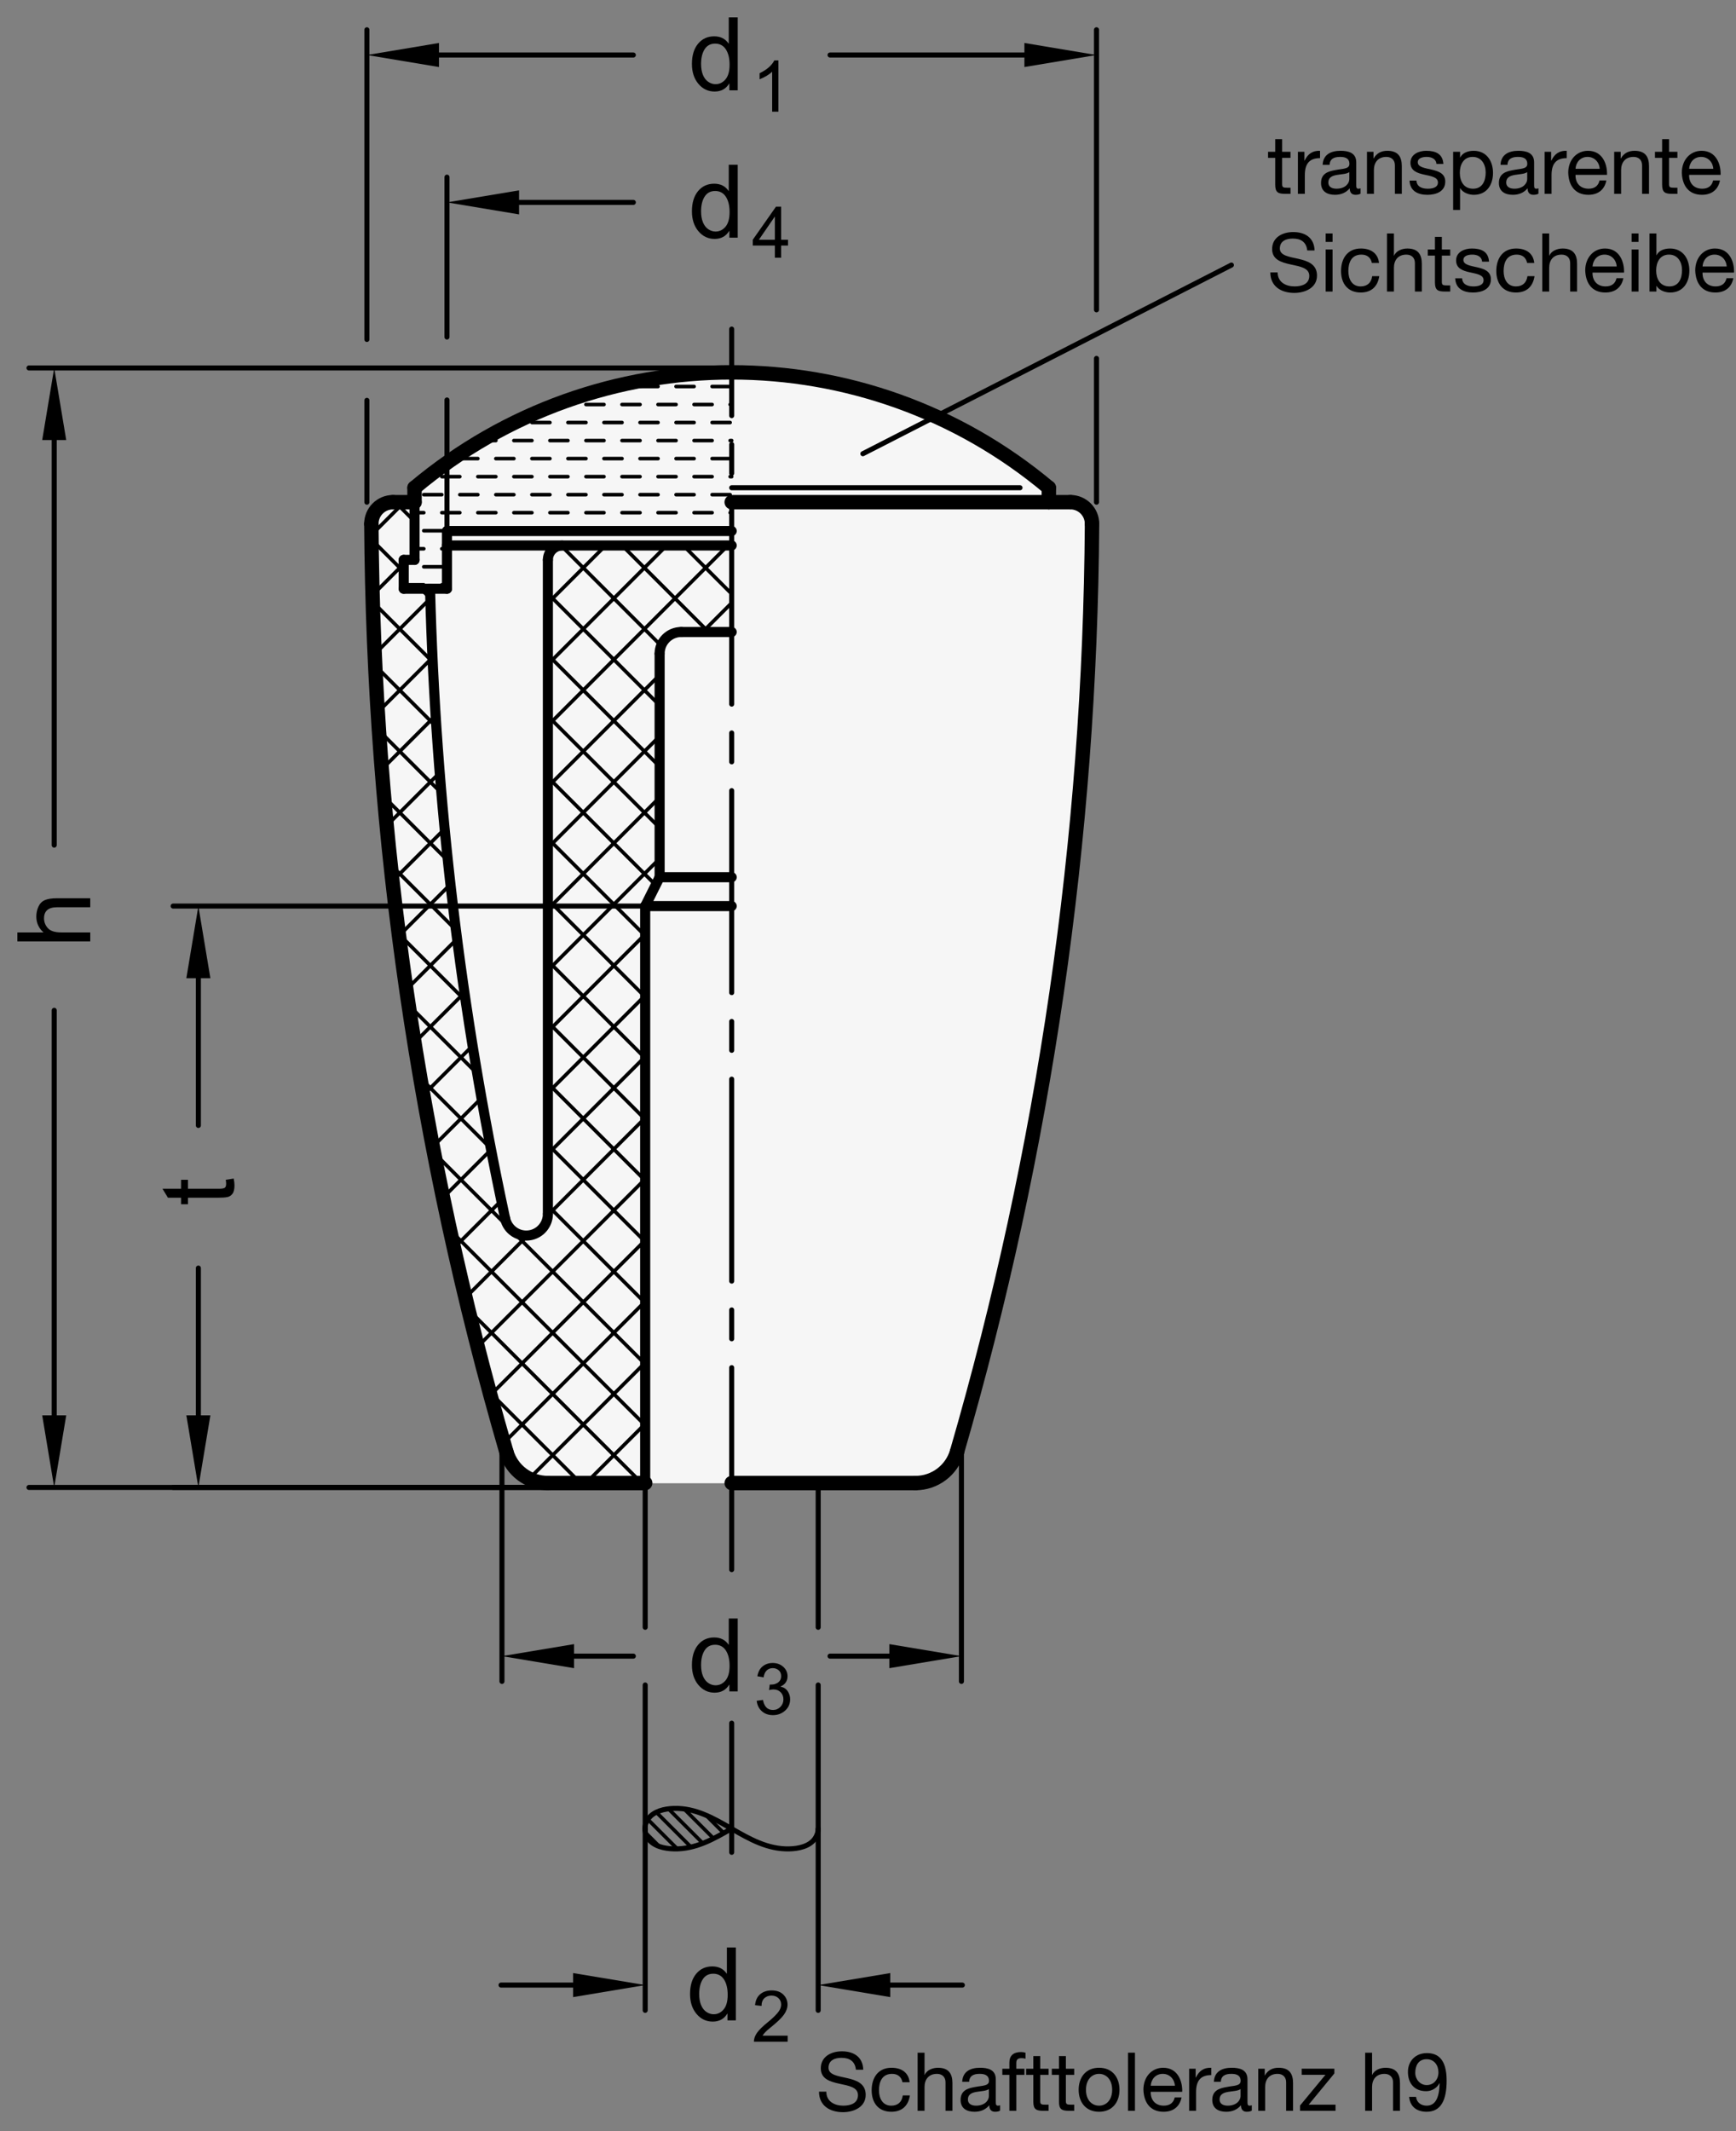 <?xml version="1.0" encoding="utf-8"?>
<!-- Generator: Adobe Illustrator 19.1.0, SVG Export Plug-In . SVG Version: 6.00 Build 0)  -->
<svg version="1.1" xmlns="http://www.w3.org/2000/svg" xmlns:xlink="http://www.w3.org/1999/xlink" x="0px" y="0px"
	 viewBox="0 0 170.677 209.386" enable-background="new 0 0 170.677 209.386" xml:space="preserve">
<rect x="0" y="0" width="170.677" height="209.386" fill="#808080" stroke="none"/>
<g id="MD_x5F_3_x5F_FUELLUNG_x5F_WS">
	<g id="POLYLINE_1_">
		<path fill="#FFFFFF" d="M71.937,145.721h18.071c1.891,0,3.556-1.249,4.083-3.066c8.609-29.633,13.075-60.315,13.272-91.173
			c0.008-1.174-0.938-2.132-2.112-2.14c-0.005,0-0.009,0-0.014,0h-2.119v-1.417c-18.039-15.118-44.324-15.118-62.362,0v1.417h-2.119
			c-1.174,0-2.126,0.952-2.126,2.126c0,0.005,0,0.009,0,0.014c0.197,30.858,4.664,61.539,13.272,91.173
			c0.528,1.816,2.192,3.066,4.083,3.066h9.567H71.937z"/>
	</g>
</g>
<g id="MD_x5F_3_x5F_FUELLUNG_x5F_GR">
	<g id="POLYLINE">
		<path fill="#F6F6F6" d="M71.937,145.721h18.071c1.891,0,3.556-1.249,4.083-3.066c8.609-29.633,13.075-60.315,13.272-91.173
			c0.008-1.174-0.938-2.132-2.112-2.14c-0.005,0-0.009,0-0.014,0h-2.119v-1.417c-18.039-15.118-44.324-15.118-62.362,0v1.417h-2.119
			c-1.174,0-2.126,0.952-2.126,2.126c0,0.005,0,0.009,0,0.014c0.197,30.858,4.664,61.539,13.272,91.173
			c0.528,1.816,2.192,3.066,4.083,3.066h9.567H71.937z"/>
	</g>
</g>
<g id="MD_x5F_1_x5F_035">
	<g id="LINE">
		
			<line fill="none" stroke="#000000" stroke-width="0.496" stroke-linecap="round" stroke-linejoin="round" stroke-miterlimit="10" x1="100.284" y1="47.925" x2="71.937" y2="47.925"/>
	</g>
	<g id="LINE_15_">
		
			<line fill="none" stroke="#000000" stroke-width="0.496" stroke-linecap="round" stroke-linejoin="round" stroke-miterlimit="10" x1="63.433" y1="145.721" x2="63.433" y2="159.894"/>
	</g>
	<g id="LINE_16_">
		
			<line fill="none" stroke="#000000" stroke-width="0.496" stroke-linecap="round" stroke-linejoin="round" stroke-miterlimit="10" x1="80.441" y1="145.721" x2="80.441" y2="159.894"/>
	</g>
	<g id="LINE_42_">
		
			<line fill="none" stroke="#000000" stroke-width="0.496" stroke-linecap="round" stroke-linejoin="round" stroke-miterlimit="10" x1="63.433" y1="165.563" x2="63.433" y2="179.736"/>
	</g>
	<g id="LINE_43_">
		
			<line fill="none" stroke="#000000" stroke-width="0.496" stroke-linecap="round" stroke-linejoin="round" stroke-miterlimit="10" x1="80.441" y1="165.563" x2="80.441" y2="179.736"/>
	</g>
	<g id="LINE_44_">
		
			<line fill="none" stroke="#000000" stroke-width="0.496" stroke-linecap="round" stroke-linejoin="round" stroke-miterlimit="10" x1="71.937" y1="169.315" x2="71.937" y2="182.003"/>
	</g>
	<g id="LINE_189_">
		
			<line fill="none" stroke="#000000" stroke-width="0.496" stroke-linecap="round" stroke-linejoin="round" stroke-miterlimit="10" x1="71.937" y1="154.225" x2="71.937" y2="134.382"/>
	</g>
	<g id="LINE_190_">
		
			<line fill="none" stroke="#000000" stroke-width="0.496" stroke-linecap="round" stroke-linejoin="round" stroke-miterlimit="10" x1="71.937" y1="128.713" x2="71.937" y2="131.547"/>
	</g>
	<g id="LINE_191_">
		
			<line fill="none" stroke="#000000" stroke-width="0.496" stroke-linecap="round" stroke-linejoin="round" stroke-miterlimit="10" x1="71.937" y1="106.036" x2="71.937" y2="125.878"/>
	</g>
	<g id="LINE_192_">
		
			<line fill="none" stroke="#000000" stroke-width="0.496" stroke-linecap="round" stroke-linejoin="round" stroke-miterlimit="10" x1="71.937" y1="100.366" x2="71.937" y2="103.201"/>
	</g>
	<g id="LINE_193_">
		
			<line fill="none" stroke="#000000" stroke-width="0.496" stroke-linecap="round" stroke-linejoin="round" stroke-miterlimit="10" x1="71.937" y1="77.689" x2="71.937" y2="97.532"/>
	</g>
	<g id="LINE_194_">
		
			<line fill="none" stroke="#000000" stroke-width="0.496" stroke-linecap="round" stroke-linejoin="round" stroke-miterlimit="10" x1="71.937" y1="72.02" x2="71.937" y2="74.854"/>
	</g>
	<g id="LINE_195_">
		
			<line fill="none" stroke="#000000" stroke-width="0.496" stroke-linecap="round" stroke-linejoin="round" stroke-miterlimit="10" x1="71.937" y1="49.343" x2="71.937" y2="69.185"/>
	</g>
	<g id="LINE_196_">
		
			<line fill="none" stroke="#000000" stroke-width="0.496" stroke-linecap="round" stroke-linejoin="round" stroke-miterlimit="10" x1="71.937" y1="43.673" x2="71.937" y2="46.508"/>
	</g>
	<g id="LINE_197_">
		
			<line fill="none" stroke="#000000" stroke-width="0.496" stroke-linecap="round" stroke-linejoin="round" stroke-miterlimit="10" x1="71.937" y1="32.335" x2="71.937" y2="40.839"/>
	</g>
	<g id="SPLINE">
		
			<path fill="none" stroke="#000000" stroke-width="0.496" stroke-linecap="round" stroke-linejoin="round" stroke-miterlimit="10" d="
			M80.442,179.679c0,0.353-0.133,0.717-0.342,1.004c-0.529,0.726-1.549,0.961-2.498,0.984c-2.127,0.051-3.901-0.964-5.679-1.988
			c-1.778-1.023-3.558-2.054-5.679-1.988c-0.949,0.03-1.965,0.28-2.498,1.004c-0.206,0.28-0.339,0.631-0.342,0.984
			c-0.002,0.359,0.132,0.719,0.342,1.004c0.531,0.721,1.549,0.959,2.498,0.984c2.126,0.054,3.902-0.967,5.679-1.988"/>
	</g>
</g>
<g id="MD_x5F_1_x5F_070">
	<g id="LINE_1_">
		
			<line fill="none" stroke="#000000" stroke-width="0.992" stroke-linecap="round" stroke-linejoin="round" stroke-miterlimit="10" x1="63.433" y1="145.721" x2="63.433" y2="89.028"/>
	</g>
	<g id="LINE_2_">
		
			<line fill="none" stroke="#000000" stroke-width="0.992" stroke-linecap="round" stroke-linejoin="round" stroke-miterlimit="10" x1="63.433" y1="89.028" x2="64.851" y2="86.193"/>
	</g>
	<g id="LINE_3_">
		
			<line fill="none" stroke="#000000" stroke-width="0.992" stroke-linecap="round" stroke-linejoin="round" stroke-miterlimit="10" x1="64.851" y1="86.193" x2="64.851" y2="64.224"/>
	</g>
	<g id="LINE_4_">
		
			<line fill="none" stroke="#000000" stroke-width="0.992" stroke-linecap="round" stroke-linejoin="round" stroke-miterlimit="10" x1="66.977" y1="62.099" x2="71.937" y2="62.099"/>
	</g>
	<g id="LINE_5_">
		
			<line fill="none" stroke="#000000" stroke-width="0.992" stroke-linecap="round" stroke-linejoin="round" stroke-miterlimit="10" x1="40.756" y1="49.343" x2="40.756" y2="55.012"/>
	</g>
	<g id="LINE_6_">
		
			<line fill="none" stroke="#000000" stroke-width="0.992" stroke-linecap="round" stroke-linejoin="round" stroke-miterlimit="10" x1="40.756" y1="55.012" x2="39.693" y2="55.012"/>
	</g>
	<g id="LINE_7_">
		
			<line fill="none" stroke="#000000" stroke-width="0.992" stroke-linecap="round" stroke-linejoin="round" stroke-miterlimit="10" x1="39.693" y1="55.012" x2="39.693" y2="57.847"/>
	</g>
	<g id="LINE_8_">
		
			<line fill="none" stroke="#000000" stroke-width="0.992" stroke-linecap="round" stroke-linejoin="round" stroke-miterlimit="10" x1="39.693" y1="57.847" x2="43.945" y2="57.847"/>
	</g>
	<g id="LINE_9_">
		
			<line fill="none" stroke="#000000" stroke-width="0.992" stroke-linecap="round" stroke-linejoin="round" stroke-miterlimit="10" x1="43.945" y1="57.847" x2="43.945" y2="52.177"/>
	</g>
	<g id="LINE_10_">
		
			<line fill="none" stroke="#000000" stroke-width="0.992" stroke-linecap="round" stroke-linejoin="round" stroke-miterlimit="10" x1="43.945" y1="52.177" x2="71.937" y2="52.177"/>
	</g>
	<g id="LINE_11_">
		
			<line fill="none" stroke="#000000" stroke-width="0.992" stroke-linecap="round" stroke-linejoin="round" stroke-miterlimit="10" x1="43.945" y1="53.595" x2="71.937" y2="53.595"/>
	</g>
	<g id="LINE_12_">
		
			<line fill="none" stroke="#000000" stroke-width="0.992" stroke-linecap="round" stroke-linejoin="round" stroke-miterlimit="10" x1="53.866" y1="55.012" x2="53.866" y2="119.278"/>
	</g>
	<g id="ARC">
		
			<path fill="none" stroke="#000000" stroke-width="0.992" stroke-linecap="round" stroke-linejoin="round" stroke-miterlimit="10" d="
			M42.281,57.847c0.529,20.811,3,41.527,7.381,61.879"/>
	</g>
	<g id="ARC_1_">
		
			<path fill="none" stroke="#000000" stroke-width="0.992" stroke-linecap="round" stroke-linejoin="round" stroke-miterlimit="10" d="
			M49.662,119.725c0.247,1.148,1.378,1.878,2.526,1.631c0.979-0.211,1.679-1.077,1.679-2.078"/>
	</g>
	<g id="ARC_2_">
		
			<path fill="none" stroke="#000000" stroke-width="0.992" stroke-linecap="round" stroke-linejoin="round" stroke-miterlimit="10" d="
			M55.284,53.595c-0.783,0-1.417,0.635-1.417,1.417"/>
	</g>
	<g id="LINE_13_">
		
			<line fill="none" stroke="#000000" stroke-width="0.992" stroke-linecap="round" stroke-linejoin="round" stroke-miterlimit="10" x1="64.851" y1="86.193" x2="71.937" y2="86.193"/>
	</g>
	<g id="LINE_14_">
		
			<line fill="none" stroke="#000000" stroke-width="0.992" stroke-linecap="round" stroke-linejoin="round" stroke-miterlimit="10" x1="63.433" y1="89.028" x2="71.937" y2="89.028"/>
	</g>
	<g id="ARC_10_">
		
			<path fill="none" stroke="#000000" stroke-width="0.992" stroke-linecap="round" stroke-linejoin="round" stroke-miterlimit="10" d="
			M66.977,62.099c-1.174,0-2.126,0.952-2.126,2.126"/>
	</g>
</g>
<g id="MD_x5F_2_x5F_BEMASSUNG">
	<g id="LINE_17_">
		
			<line stroke="#000000" stroke-width="0.496" stroke-linecap="round" stroke-linejoin="round" stroke-miterlimit="10" x1="53.866" y1="146.153" x2="2.85" y2="146.153"/>
	</g>
	<g id="LINE_18_">
		
			<line stroke="#000000" stroke-width="0.496" stroke-linecap="round" stroke-linejoin="round" stroke-miterlimit="10" x1="71.937" y1="36.154" x2="2.85" y2="36.154"/>
	</g>
	<g id="LINE_19_">
		
			<line stroke="#000000" stroke-width="0.496" stroke-linecap="round" stroke-linejoin="round" stroke-miterlimit="10" x1="5.33" y1="139.067" x2="5.33" y2="99.27"/>
	</g>
	<g id="LINE_20_">
		
			<line stroke="#000000" stroke-width="0.496" stroke-linecap="round" stroke-linejoin="round" stroke-miterlimit="10" x1="5.33" y1="43.24" x2="5.33" y2="83.038"/>
	</g>
	<g id="SOLID">
		<polygon points="4.149,139.067 5.33,146.153 6.511,139.067 		"/>
	</g>
	<g id="SOLID_1_">
		<polygon points="4.149,43.24 5.33,36.154 6.511,43.24 		"/>
	</g>
	<g id="LINE_21_">
		
			<line stroke="#000000" stroke-width="0.496" stroke-linecap="round" stroke-linejoin="round" stroke-miterlimit="10" x1="53.866" y1="146.153" x2="17.023" y2="146.153"/>
	</g>
	<g id="LINE_22_">
		
			<line stroke="#000000" stroke-width="0.496" stroke-linecap="round" stroke-linejoin="round" stroke-miterlimit="10" x1="63.433" y1="89.028" x2="17.023" y2="89.028"/>
	</g>
	<g id="LINE_23_">
		
			<line stroke="#000000" stroke-width="0.496" stroke-linecap="round" stroke-linejoin="round" stroke-miterlimit="10" x1="19.503" y1="139.067" x2="19.503" y2="124.598"/>
	</g>
	<g id="LINE_24_">
		
			<line stroke="#000000" stroke-width="0.496" stroke-linecap="round" stroke-linejoin="round" stroke-miterlimit="10" x1="19.503" y1="96.114" x2="19.503" y2="110.583"/>
	</g>
	<g id="SOLID_2_">
		<polygon points="18.322,139.067 19.503,146.153 20.684,139.067 		"/>
	</g>
	<g id="SOLID_3_">
		<polygon points="18.322,96.114 19.503,89.028 20.684,96.114 		"/>
	</g>
	<g id="LINE_25_">
		
			<line stroke="#000000" stroke-width="0.496" stroke-linecap="round" stroke-linejoin="round" stroke-miterlimit="10" x1="36.071" y1="49.343" x2="36.071" y2="39.337"/>
	</g>
	<g id="LINE_26_">
		
			<line stroke="#000000" stroke-width="0.496" stroke-linecap="round" stroke-linejoin="round" stroke-miterlimit="10" x1="36.071" y1="33.353" x2="36.071" y2="2.925"/>
	</g>
	<g id="LINE_27_">
		
			<line stroke="#000000" stroke-width="0.496" stroke-linecap="round" stroke-linejoin="round" stroke-miterlimit="10" x1="107.803" y1="49.343" x2="107.803" y2="35.218"/>
	</g>
	<g id="LINE_28_">
		
			<line stroke="#000000" stroke-width="0.496" stroke-linecap="round" stroke-linejoin="round" stroke-miterlimit="10" x1="107.803" y1="30.442" x2="107.803" y2="2.925"/>
	</g>
	<g id="LINE_29_">
		
			<line stroke="#000000" stroke-width="0.496" stroke-linecap="round" stroke-linejoin="round" stroke-miterlimit="10" x1="43.158" y1="5.406" x2="62.267" y2="5.406"/>
	</g>
	<g id="LINE_30_">
		
			<line stroke="#000000" stroke-width="0.496" stroke-linecap="round" stroke-linejoin="round" stroke-miterlimit="10" x1="100.716" y1="5.406" x2="81.607" y2="5.406"/>
	</g>
	<g id="SOLID_4_">
		<polygon points="43.158,4.224 36.071,5.406 43.158,6.587 		"/>
	</g>
	<g id="SOLID_5_">
		<polygon points="100.716,4.224 107.803,5.406 100.716,6.587 		"/>
	</g>
	<g id="LINE_31_">
		
			<line stroke="#000000" stroke-width="0.496" stroke-linecap="round" stroke-linejoin="round" stroke-miterlimit="10" x1="43.945" y1="52.177" x2="43.945" y2="39.301"/>
	</g>
	<g id="LINE_32_">
		
			<line stroke="#000000" stroke-width="0.496" stroke-linecap="round" stroke-linejoin="round" stroke-miterlimit="10" x1="43.945" y1="33.115" x2="43.945" y2="17.406"/>
	</g>
	<g id="LINE_33_">
		
			<line stroke="#000000" stroke-width="0.496" stroke-linecap="round" stroke-linejoin="round" stroke-miterlimit="10" x1="51.032" y1="19.886" x2="62.267" y2="19.886"/>
	</g>
	<g id="SOLID_6_">
		<polygon points="51.032,18.705 43.945,19.886 51.032,21.067 		"/>
	</g>
	<g id="LINE_34_">
		
			<line stroke="#000000" stroke-width="0.496" stroke-linecap="round" stroke-linejoin="round" stroke-miterlimit="10" x1="49.35" y1="142.655" x2="49.35" y2="165.209"/>
	</g>
	<g id="LINE_35_">
		
			<line stroke="#000000" stroke-width="0.496" stroke-linecap="round" stroke-linejoin="round" stroke-miterlimit="10" x1="94.524" y1="142.655" x2="94.524" y2="165.209"/>
	</g>
	<g id="LINE_36_">
		
			<line stroke="#000000" stroke-width="0.496" stroke-linecap="round" stroke-linejoin="round" stroke-miterlimit="10" x1="56.437" y1="162.728" x2="62.267" y2="162.728"/>
	</g>
	<g id="LINE_37_">
		
			<line stroke="#000000" stroke-width="0.496" stroke-linecap="round" stroke-linejoin="round" stroke-miterlimit="10" x1="87.437" y1="162.728" x2="81.607" y2="162.728"/>
	</g>
	<g id="SOLID_7_">
		<polygon points="56.437,161.547 49.35,162.728 56.437,163.91 		"/>
	</g>
	<g id="SOLID_8_">
		<polygon points="87.437,161.547 94.524,162.728 87.437,163.91 		"/>
	</g>
	<g id="LINE_38_">
		
			<line stroke="#000000" stroke-width="0.496" stroke-linecap="round" stroke-linejoin="round" stroke-miterlimit="10" x1="63.433" y1="179.736" x2="63.433" y2="197.53"/>
	</g>
	<g id="LINE_39_">
		
			<line stroke="#000000" stroke-width="0.496" stroke-linecap="round" stroke-linejoin="round" stroke-miterlimit="10" x1="80.441" y1="179.736" x2="80.441" y2="197.53"/>
	</g>
	<g id="LINE_40_">
		
			<line stroke="#000000" stroke-width="0.496" stroke-linecap="round" stroke-linejoin="round" stroke-miterlimit="10" x1="56.347" y1="195.049" x2="49.26" y2="195.049"/>
	</g>
	<g id="LINE_41_">
		
			<line stroke="#000000" stroke-width="0.496" stroke-linecap="round" stroke-linejoin="round" stroke-miterlimit="10" x1="87.528" y1="195.049" x2="94.614" y2="195.049"/>
	</g>
	<g id="SOLID_9_">
		<polygon points="56.347,193.868 63.433,195.049 56.347,196.23 		"/>
	</g>
	<g id="SOLID_10_">
		<polygon points="87.528,193.868 80.441,195.049 87.528,196.23 		"/>
	</g>
	<g id="TEXT">
		<g>
			<path d="M8.873,88.261v0.884H5.599c-0.424,0-0.741,0.091-0.953,0.274s-0.317,0.455-0.317,0.816c0,0.359,0.124,0.679,0.374,0.96
				c0.249,0.282,0.694,0.423,1.336,0.423h2.835v0.88H1.708v-0.88h2.571C3.807,91.201,3.57,90.68,3.57,90.054
				c0-0.335,0.068-0.656,0.205-0.963c0.137-0.306,0.347-0.521,0.631-0.645c0.283-0.124,0.678-0.186,1.183-0.186H8.873z"/>
		</g>
	</g>
	<g id="TEXT_1_">
		<g>
			<path d="M72.53,8.873h-0.821v-0.66h-0.02c-0.316,0.521-0.793,0.782-1.432,0.782c-0.635,0-1.166-0.252-1.591-0.755
				c-0.425-0.504-0.638-1.156-0.638-1.957c0-0.838,0.2-1.499,0.601-1.984s0.93-0.729,1.588-0.729c0.619,0,1.09,0.236,1.413,0.709
				h0.02V1.708h0.879V8.873z M70.35,8.271c0.384,0,0.71-0.157,0.978-0.474s0.401-0.795,0.401-1.437c0-0.633-0.122-1.136-0.367-1.511
				c-0.244-0.374-0.595-0.562-1.051-0.562s-0.801,0.183-1.034,0.55c-0.233,0.366-0.35,0.848-0.35,1.444
				c0,0.43,0.063,0.794,0.188,1.092s0.3,0.522,0.525,0.672C69.866,8.197,70.103,8.271,70.35,8.271z"/>
		</g>
	</g>
	<g id="TEXT_2_">
		<g>
			<path d="M76.531,10.972h-0.616V7.048c-0.308,0.292-0.72,0.539-1.235,0.742V7.195c0.709-0.34,1.193-0.76,1.451-1.262h0.4V10.972z"
				/>
		</g>
	</g>
	<g id="TEXT_3_">
		<g>
			<path d="M72.53,23.354h-0.821v-0.66h-0.02c-0.316,0.521-0.793,0.782-1.432,0.782c-0.635,0-1.166-0.252-1.591-0.755
				c-0.425-0.504-0.638-1.156-0.638-1.957c0-0.838,0.2-1.499,0.601-1.984s0.93-0.729,1.588-0.729c0.619,0,1.09,0.236,1.413,0.709
				h0.02v-2.571h0.879V23.354z M70.35,22.752c0.384,0,0.71-0.157,0.978-0.474s0.401-0.795,0.401-1.437
				c0-0.633-0.122-1.136-0.367-1.511c-0.244-0.374-0.595-0.562-1.051-0.562s-0.801,0.183-1.034,0.55
				c-0.233,0.366-0.35,0.848-0.35,1.444c0,0.43,0.063,0.794,0.188,1.092s0.3,0.522,0.525,0.672
				C69.866,22.678,70.103,22.752,70.35,22.752z"/>
		</g>
	</g>
	<g id="TEXT_4_">
		<g>
			<path d="M77.475,24.125h-0.677v1.197h-0.616v-1.197h-2.172v-0.568l2.282-3.25h0.506v3.25h0.677V24.125z M76.182,23.557v-2.265
				h-0.014l-1.557,2.265H76.182z"/>
		</g>
	</g>
	<g id="TEXT_5_">
		<g>
			<path d="M72.53,166.196h-0.821v-0.66h-0.02c-0.316,0.521-0.793,0.782-1.432,0.782c-0.635,0-1.166-0.252-1.591-0.755
				c-0.425-0.504-0.638-1.156-0.638-1.957c0-0.838,0.2-1.499,0.601-1.984s0.93-0.729,1.588-0.729c0.619,0,1.09,0.236,1.413,0.709
				h0.02v-2.571h0.879V166.196z M70.35,165.594c0.384,0,0.71-0.157,0.978-0.474s0.401-0.795,0.401-1.437
				c0-0.633-0.122-1.136-0.367-1.511c-0.244-0.374-0.595-0.562-1.051-0.562s-0.801,0.183-1.034,0.55
				c-0.233,0.366-0.35,0.848-0.35,1.444c0,0.43,0.063,0.794,0.188,1.092s0.3,0.522,0.525,0.672
				C69.866,165.52,70.103,165.594,70.35,165.594z"/>
		</g>
	</g>
	<g id="TEXT_6_">
		<g>
			<path d="M76.743,165.727c0.31,0.06,0.544,0.209,0.703,0.45c0.159,0.24,0.238,0.502,0.238,0.785c0,0.456-0.166,0.83-0.498,1.123
				c-0.332,0.294-0.729,0.44-1.192,0.44c-0.443,0-0.808-0.129-1.095-0.387c-0.288-0.258-0.455-0.599-0.503-1.023l0.616-0.085
				c0.062,0.33,0.174,0.578,0.337,0.742s0.378,0.246,0.645,0.246c0.287,0,0.531-0.101,0.73-0.303
				c0.199-0.202,0.299-0.448,0.299-0.74c0-0.281-0.091-0.514-0.272-0.698c-0.182-0.185-0.418-0.277-0.71-0.277
				c-0.119,0-0.264,0.021-0.435,0.065l0.072-0.541c0.164,0,0.294-0.008,0.39-0.023c0.096-0.017,0.203-0.055,0.321-0.116
				s0.217-0.15,0.294-0.266s0.116-0.258,0.116-0.43c0-0.248-0.083-0.441-0.248-0.578s-0.356-0.205-0.573-0.205
				c-0.249,0-0.451,0.079-0.607,0.236s-0.255,0.382-0.296,0.674l-0.616-0.113c0.08-0.436,0.256-0.762,0.528-0.979
				c0.272-0.216,0.598-0.324,0.977-0.324c0.417,0,0.766,0.126,1.045,0.378s0.419,0.561,0.419,0.925c0,0.468-0.229,0.805-0.688,1.01
				V165.727z"/>
		</g>
	</g>
	<g id="TEXT_7_">
		<g>
			<path d="M72.345,198.517h-0.821v-0.66h-0.02c-0.316,0.521-0.793,0.782-1.432,0.782c-0.635,0-1.166-0.252-1.591-0.755
				c-0.425-0.504-0.638-1.156-0.638-1.957c0-0.838,0.2-1.499,0.601-1.984s0.93-0.729,1.588-0.729c0.619,0,1.09,0.236,1.413,0.709
				h0.02v-2.571h0.879V198.517z M70.165,197.916c0.384,0,0.71-0.157,0.978-0.474s0.401-0.795,0.401-1.437
				c0-0.633-0.122-1.136-0.367-1.511c-0.244-0.374-0.595-0.562-1.051-0.562s-0.801,0.183-1.034,0.55
				c-0.233,0.366-0.35,0.848-0.35,1.444c0,0.43,0.063,0.794,0.188,1.092s0.3,0.522,0.525,0.672
				C69.681,197.841,69.917,197.916,70.165,197.916z"/>
		</g>
	</g>
	<g id="TEXT_8_">
		<g>
			<path d="M77.441,200.613h-3.322c0-0.283,0.099-0.569,0.296-0.858c0.197-0.29,0.566-0.652,1.107-1.088
				c0.331-0.265,0.626-0.543,0.886-0.833c0.26-0.291,0.39-0.584,0.39-0.878c0-0.253-0.09-0.462-0.269-0.628
				c-0.179-0.165-0.406-0.248-0.679-0.248c-0.276,0-0.508,0.085-0.695,0.255s-0.282,0.424-0.284,0.762l-0.633-0.072
				c0.039-0.47,0.206-0.829,0.501-1.077c0.295-0.249,0.67-0.373,1.124-0.373c0.493,0,0.876,0.136,1.151,0.408
				c0.275,0.272,0.413,0.602,0.413,0.987c0,0.321-0.116,0.647-0.347,0.977c-0.232,0.33-0.693,0.771-1.384,1.322
				c-0.362,0.29-0.603,0.54-0.722,0.749h2.467V200.613z"/>
		</g>
	</g>
	<g id="TEXT_9_">
		<g>
			<path d="M22.976,115.802c0.052,0.262,0.078,0.48,0.078,0.66c0,0.385-0.067,0.664-0.203,0.841
				c-0.135,0.176-0.307,0.283-0.516,0.322c-0.208,0.039-0.498,0.059-0.869,0.059H18.48v0.641H17.8v-0.641h-1.29l-0.533-0.88H17.8
				v-0.879h0.68v0.879h3.035c0.261,0,0.445-0.026,0.555-0.08c0.108-0.054,0.163-0.189,0.163-0.408c0-0.127-0.013-0.258-0.039-0.391
				L22.976,115.802z"/>
		</g>
	</g>
	<g id="LINE_198_">
		
			<line stroke="#000000" stroke-width="0.496" stroke-linecap="round" stroke-linejoin="round" stroke-miterlimit="10" x1="84.833" y1="44.582" x2="121.067" y2="26.044"/>
	</g>
</g>
<g id="MD_x5F_1_x5F_100">
	<g id="ARC_3_">
		
			<path fill="none" stroke="#000000" stroke-width="1.417" stroke-linecap="round" stroke-linejoin="round" stroke-miterlimit="10" d="
			M107.363,51.482c0.008-1.174-0.938-2.132-2.112-2.14c-0.005,0-0.009,0-0.014,0"/>
	</g>
	<g id="ARC_4_">
		
			<path fill="none" stroke="#000000" stroke-width="1.417" stroke-linecap="round" stroke-linejoin="round" stroke-miterlimit="10" d="
			M38.637,49.343c-1.174,0-2.126,0.952-2.126,2.126c0,0.005,0,0.009,0,0.014"/>
	</g>
	<g id="LINE_45_">
		
			<line fill="none" stroke="#000000" stroke-width="1.417" stroke-linecap="round" stroke-linejoin="round" stroke-miterlimit="10" x1="40.756" y1="47.925" x2="40.756" y2="49.343"/>
	</g>
	<g id="LINE_46_">
		
			<line fill="none" stroke="#000000" stroke-width="1.417" stroke-linecap="round" stroke-linejoin="round" stroke-miterlimit="10" x1="40.756" y1="49.343" x2="38.637" y2="49.343"/>
	</g>
	<g id="LINE_47_">
		
			<line fill="none" stroke="#000000" stroke-width="1.417" stroke-linecap="round" stroke-linejoin="round" stroke-miterlimit="10" x1="63.433" y1="145.721" x2="53.866" y2="145.721"/>
	</g>
	<g id="ARC_5_">
		
			<path fill="none" stroke="#000000" stroke-width="1.417" stroke-linecap="round" stroke-linejoin="round" stroke-miterlimit="10" d="
			M36.511,51.482c0.197,30.858,4.664,61.539,13.272,91.173"/>
	</g>
	<g id="ARC_6_">
		
			<path fill="none" stroke="#000000" stroke-width="1.417" stroke-linecap="round" stroke-linejoin="round" stroke-miterlimit="10" d="
			M49.783,142.655c0.528,1.816,2.192,3.066,4.083,3.066"/>
	</g>
	<g id="ARC_7_">
		
			<path fill="none" stroke="#000000" stroke-width="1.417" stroke-linecap="round" stroke-linejoin="round" stroke-miterlimit="10" d="
			M90.008,145.721c1.891,0,3.556-1.249,4.083-3.066"/>
	</g>
	<g id="ARC_8_">
		
			<path fill="none" stroke="#000000" stroke-width="1.417" stroke-linecap="round" stroke-linejoin="round" stroke-miterlimit="10" d="
			M94.091,142.655c8.609-29.633,13.075-60.315,13.272-91.173"/>
	</g>
	<g id="LINE_48_">
		
			<line fill="none" stroke="#000000" stroke-width="1.417" stroke-linecap="round" stroke-linejoin="round" stroke-miterlimit="10" x1="71.937" y1="145.721" x2="90.008" y2="145.721"/>
	</g>
	<g id="LINE_49_">
		
			<line fill="none" stroke="#000000" stroke-width="1.417" stroke-linecap="round" stroke-linejoin="round" stroke-miterlimit="10" x1="103.118" y1="49.343" x2="105.237" y2="49.343"/>
	</g>
	<g id="LINE_50_">
		
			<line fill="none" stroke="#000000" stroke-width="1.417" stroke-linecap="round" stroke-linejoin="round" stroke-miterlimit="10" x1="103.118" y1="47.925" x2="103.118" y2="49.343"/>
	</g>
	<g id="ARC_9_">
		
			<path fill="none" stroke="#000000" stroke-width="1.417" stroke-linecap="round" stroke-linejoin="round" stroke-miterlimit="10" d="
			M103.118,47.925c-18.039-15.118-44.324-15.118-62.362,0"/>
	</g>
	<g id="LINE_188_">
		
			<line fill="none" stroke="#000000" stroke-width="1.417" stroke-linecap="round" stroke-linejoin="round" stroke-miterlimit="10" x1="103.118" y1="49.343" x2="71.937" y2="49.343"/>
	</g>
</g>
<g id="MD_x5F_2_x5F_SCHRAFFUR">
	<g id="LINE_51_">
		
			<line fill="none" stroke="#000000" stroke-width="0.354" stroke-linecap="round" stroke-linejoin="round" stroke-miterlimit="10" x1="42.554" y1="112.673" x2="47.337" y2="107.89"/>
	</g>
	<g id="LINE_52_">
		
			<line fill="none" stroke="#000000" stroke-width="0.354" stroke-linecap="round" stroke-linejoin="round" stroke-miterlimit="10" x1="53.866" y1="101.36" x2="63.433" y2="91.793"/>
	</g>
	<g id="LINE_53_">
		
			<line fill="none" stroke="#000000" stroke-width="0.354" stroke-linecap="round" stroke-linejoin="round" stroke-miterlimit="10" x1="41.616" y1="107.597" x2="46.464" y2="102.749"/>
	</g>
	<g id="LINE_54_">
		
			<line fill="none" stroke="#000000" stroke-width="0.354" stroke-linecap="round" stroke-linejoin="round" stroke-miterlimit="10" x1="53.866" y1="95.347" x2="64.851" y2="84.363"/>
	</g>
	<g id="LINE_55_">
		
			<line fill="none" stroke="#000000" stroke-width="0.354" stroke-linecap="round" stroke-linejoin="round" stroke-miterlimit="10" x1="40.747" y1="102.453" x2="45.664" y2="97.537"/>
	</g>
	<g id="LINE_56_">
		
			<line fill="none" stroke="#000000" stroke-width="0.354" stroke-linecap="round" stroke-linejoin="round" stroke-miterlimit="10" x1="53.866" y1="89.334" x2="64.851" y2="78.35"/>
	</g>
	<g id="LINE_57_">
		
			<line fill="none" stroke="#000000" stroke-width="0.354" stroke-linecap="round" stroke-linejoin="round" stroke-miterlimit="10" x1="39.951" y1="97.236" x2="44.937" y2="92.25"/>
	</g>
	<g id="LINE_58_">
		
			<line fill="none" stroke="#000000" stroke-width="0.354" stroke-linecap="round" stroke-linejoin="round" stroke-miterlimit="10" x1="53.866" y1="83.321" x2="64.851" y2="72.337"/>
	</g>
	<g id="LINE_59_">
		
			<line fill="none" stroke="#000000" stroke-width="0.354" stroke-linecap="round" stroke-linejoin="round" stroke-miterlimit="10" x1="39.228" y1="91.946" x2="44.287" y2="86.887"/>
	</g>
	<g id="LINE_60_">
		
			<line fill="none" stroke="#000000" stroke-width="0.354" stroke-linecap="round" stroke-linejoin="round" stroke-miterlimit="10" x1="69.075" y1="62.099" x2="71.937" y2="59.237"/>
	</g>
	<g id="LINE_61_">
		
			<line fill="none" stroke="#000000" stroke-width="0.354" stroke-linecap="round" stroke-linejoin="round" stroke-miterlimit="10" x1="53.866" y1="77.307" x2="64.851" y2="66.323"/>
	</g>
	<g id="LINE_62_">
		
			<line fill="none" stroke="#000000" stroke-width="0.354" stroke-linecap="round" stroke-linejoin="round" stroke-miterlimit="10" x1="38.583" y1="86.578" x2="43.717" y2="81.443"/>
	</g>
	<g id="LINE_63_">
		
			<line fill="none" stroke="#000000" stroke-width="0.354" stroke-linecap="round" stroke-linejoin="round" stroke-miterlimit="10" x1="53.866" y1="71.294" x2="71.566" y2="53.595"/>
	</g>
	<g id="LINE_64_">
		
			<line fill="none" stroke="#000000" stroke-width="0.354" stroke-linecap="round" stroke-linejoin="round" stroke-miterlimit="10" x1="38.018" y1="81.13" x2="43.231" y2="75.917"/>
	</g>
	<g id="LINE_65_">
		
			<line fill="none" stroke="#000000" stroke-width="0.354" stroke-linecap="round" stroke-linejoin="round" stroke-miterlimit="10" x1="53.866" y1="65.281" x2="65.553" y2="53.595"/>
	</g>
	<g id="LINE_66_">
		
			<line fill="none" stroke="#000000" stroke-width="0.354" stroke-linecap="round" stroke-linejoin="round" stroke-miterlimit="10" x1="37.536" y1="75.598" x2="42.831" y2="70.304"/>
	</g>
	<g id="LINE_67_">
		
			<line fill="none" stroke="#000000" stroke-width="0.354" stroke-linecap="round" stroke-linejoin="round" stroke-miterlimit="10" x1="53.866" y1="59.268" x2="59.54" y2="53.595"/>
	</g>
	<g id="LINE_68_">
		
			<line fill="none" stroke="#000000" stroke-width="0.354" stroke-linecap="round" stroke-linejoin="round" stroke-miterlimit="10" x1="37.141" y1="69.98" x2="42.522" y2="64.6"/>
	</g>
	<g id="LINE_69_">
		
			<line fill="none" stroke="#000000" stroke-width="0.354" stroke-linecap="round" stroke-linejoin="round" stroke-miterlimit="10" x1="36.837" y1="64.271" x2="42.307" y2="58.801"/>
	</g>
	<g id="LINE_70_">
		
			<line fill="none" stroke="#000000" stroke-width="0.354" stroke-linecap="round" stroke-linejoin="round" stroke-miterlimit="10" x1="36.629" y1="58.466" x2="39.693" y2="55.401"/>
	</g>
	<g id="LINE_71_">
		
			<line fill="none" stroke="#000000" stroke-width="0.354" stroke-linecap="round" stroke-linejoin="round" stroke-miterlimit="10" x1="40.083" y1="55.012" x2="40.756" y2="54.339"/>
	</g>
	<g id="LINE_72_">
		
			<line fill="none" stroke="#000000" stroke-width="0.354" stroke-linecap="round" stroke-linejoin="round" stroke-miterlimit="10" x1="36.52" y1="52.562" x2="39.739" y2="49.343"/>
	</g>
	<g id="LINE_73_">
		
			<line fill="none" stroke="#000000" stroke-width="0.354" stroke-linecap="round" stroke-linejoin="round" stroke-miterlimit="10" x1="43.559" y1="117.68" x2="48.279" y2="112.961"/>
	</g>
	<g id="LINE_74_">
		
			<line fill="none" stroke="#000000" stroke-width="0.354" stroke-linecap="round" stroke-linejoin="round" stroke-miterlimit="10" x1="53.866" y1="107.373" x2="63.433" y2="97.807"/>
	</g>
	<g id="LINE_75_">
		
			<line fill="none" stroke="#000000" stroke-width="0.354" stroke-linecap="round" stroke-linejoin="round" stroke-miterlimit="10" x1="44.63" y1="122.623" x2="49.288" y2="117.965"/>
	</g>
	<g id="LINE_76_">
		
			<line fill="none" stroke="#000000" stroke-width="0.354" stroke-linecap="round" stroke-linejoin="round" stroke-miterlimit="10" x1="53.866" y1="113.387" x2="63.433" y2="103.82"/>
	</g>
	<g id="LINE_77_">
		
			<line fill="none" stroke="#000000" stroke-width="0.354" stroke-linecap="round" stroke-linejoin="round" stroke-miterlimit="10" x1="45.764" y1="127.502" x2="51.866" y2="121.4"/>
	</g>
	<g id="LINE_78_">
		
			<line fill="none" stroke="#000000" stroke-width="0.354" stroke-linecap="round" stroke-linejoin="round" stroke-miterlimit="10" x1="53.863" y1="119.403" x2="63.433" y2="109.833"/>
	</g>
	<g id="LINE_79_">
		
			<line fill="none" stroke="#000000" stroke-width="0.354" stroke-linecap="round" stroke-linejoin="round" stroke-miterlimit="10" x1="46.96" y1="132.32" x2="63.433" y2="115.846"/>
	</g>
	<g id="LINE_80_">
		
			<line fill="none" stroke="#000000" stroke-width="0.354" stroke-linecap="round" stroke-linejoin="round" stroke-miterlimit="10" x1="48.215" y1="137.077" x2="63.433" y2="121.859"/>
	</g>
	<g id="LINE_81_">
		
			<line fill="none" stroke="#000000" stroke-width="0.354" stroke-linecap="round" stroke-linejoin="round" stroke-miterlimit="10" x1="49.529" y1="141.776" x2="63.433" y2="127.873"/>
	</g>
	<g id="LINE_82_">
		
			<line fill="none" stroke="#000000" stroke-width="0.354" stroke-linecap="round" stroke-linejoin="round" stroke-miterlimit="10" x1="52.02" y1="145.299" x2="63.433" y2="133.886"/>
	</g>
	<g id="LINE_83_">
		
			<line fill="none" stroke="#000000" stroke-width="0.354" stroke-linecap="round" stroke-linejoin="round" stroke-miterlimit="10" x1="57.612" y1="145.721" x2="63.433" y2="139.899"/>
	</g>
	<g id="LINE_84_">
		
			<line fill="none" stroke="#000000" stroke-width="0.354" stroke-linecap="round" stroke-linejoin="round" stroke-miterlimit="10" x1="63.433" y1="109.985" x2="53.866" y2="100.419"/>
	</g>
	<g id="LINE_85_">
		
			<line fill="none" stroke="#000000" stroke-width="0.354" stroke-linecap="round" stroke-linejoin="round" stroke-miterlimit="10" x1="44.825" y1="91.377" x2="38.406" y2="84.958"/>
	</g>
	<g id="LINE_86_">
		
			<line fill="none" stroke="#000000" stroke-width="0.354" stroke-linecap="round" stroke-linejoin="round" stroke-miterlimit="10" x1="63.433" y1="115.999" x2="53.866" y2="106.432"/>
	</g>
	<g id="LINE_87_">
		
			<line fill="none" stroke="#000000" stroke-width="0.354" stroke-linecap="round" stroke-linejoin="round" stroke-miterlimit="10" x1="45.783" y1="98.348" x2="39.206" y2="91.771"/>
	</g>
	<g id="LINE_88_">
		
			<line fill="none" stroke="#000000" stroke-width="0.354" stroke-linecap="round" stroke-linejoin="round" stroke-miterlimit="10" x1="63.433" y1="122.012" x2="53.866" y2="112.445"/>
	</g>
	<g id="LINE_89_">
		
			<line fill="none" stroke="#000000" stroke-width="0.354" stroke-linecap="round" stroke-linejoin="round" stroke-miterlimit="10" x1="46.921" y1="105.5" x2="40.174" y2="98.752"/>
	</g>
	<g id="LINE_90_">
		
			<line fill="none" stroke="#000000" stroke-width="0.354" stroke-linecap="round" stroke-linejoin="round" stroke-miterlimit="10" x1="63.433" y1="128.025" x2="53.866" y2="118.458"/>
	</g>
	<g id="LINE_91_">
		
			<line fill="none" stroke="#000000" stroke-width="0.354" stroke-linecap="round" stroke-linejoin="round" stroke-miterlimit="10" x1="48.257" y1="112.849" x2="41.323" y2="105.915"/>
	</g>
	<g id="LINE_92_">
		
			<line fill="none" stroke="#000000" stroke-width="0.354" stroke-linecap="round" stroke-linejoin="round" stroke-miterlimit="10" x1="63.433" y1="134.038" x2="42.671" y2="113.276"/>
	</g>
	<g id="LINE_93_">
		
			<line fill="none" stroke="#000000" stroke-width="0.354" stroke-linecap="round" stroke-linejoin="round" stroke-miterlimit="10" x1="63.433" y1="140.051" x2="44.238" y2="120.857"/>
	</g>
	<g id="LINE_94_">
		
			<line fill="none" stroke="#000000" stroke-width="0.354" stroke-linecap="round" stroke-linejoin="round" stroke-miterlimit="10" x1="63.089" y1="145.721" x2="46.05" y2="128.681"/>
	</g>
	<g id="LINE_95_">
		
			<line fill="none" stroke="#000000" stroke-width="0.354" stroke-linecap="round" stroke-linejoin="round" stroke-miterlimit="10" x1="57.076" y1="145.721" x2="48.134" y2="136.779"/>
	</g>
	<g id="LINE_96_">
		
			<line fill="none" stroke="#000000" stroke-width="0.354" stroke-linecap="round" stroke-linejoin="round" stroke-miterlimit="10" x1="63.433" y1="103.972" x2="53.866" y2="94.405"/>
	</g>
	<g id="LINE_97_">
		
			<line fill="none" stroke="#000000" stroke-width="0.354" stroke-linecap="round" stroke-linejoin="round" stroke-miterlimit="10" x1="44.034" y1="84.573" x2="37.76" y2="78.299"/>
	</g>
	<g id="LINE_98_">
		
			<line fill="none" stroke="#000000" stroke-width="0.354" stroke-linecap="round" stroke-linejoin="round" stroke-miterlimit="10" x1="63.433" y1="97.959" x2="53.866" y2="88.392"/>
	</g>
	<g id="LINE_99_">
		
			<line fill="none" stroke="#000000" stroke-width="0.354" stroke-linecap="round" stroke-linejoin="round" stroke-miterlimit="10" x1="43.397" y1="77.922" x2="37.258" y2="71.784"/>
	</g>
	<g id="LINE_100_">
		
			<line fill="none" stroke="#000000" stroke-width="0.354" stroke-linecap="round" stroke-linejoin="round" stroke-miterlimit="10" x1="63.433" y1="91.946" x2="53.866" y2="82.379"/>
	</g>
	<g id="LINE_101_">
		
			<line fill="none" stroke="#000000" stroke-width="0.354" stroke-linecap="round" stroke-linejoin="round" stroke-miterlimit="10" x1="42.902" y1="71.415" x2="36.89" y2="65.402"/>
	</g>
	<g id="LINE_102_">
		
			<line fill="none" stroke="#000000" stroke-width="0.354" stroke-linecap="round" stroke-linejoin="round" stroke-miterlimit="10" x1="64.465" y1="86.964" x2="53.866" y2="76.366"/>
	</g>
	<g id="LINE_103_">
		
			<line fill="none" stroke="#000000" stroke-width="0.354" stroke-linecap="round" stroke-linejoin="round" stroke-miterlimit="10" x1="42.542" y1="65.041" x2="36.648" y2="59.147"/>
	</g>
	<g id="LINE_104_">
		
			<line fill="none" stroke="#000000" stroke-width="0.354" stroke-linecap="round" stroke-linejoin="round" stroke-miterlimit="10" x1="64.851" y1="81.337" x2="53.866" y2="70.353"/>
	</g>
	<g id="LINE_105_">
		
			<line fill="none" stroke="#000000" stroke-width="0.354" stroke-linecap="round" stroke-linejoin="round" stroke-miterlimit="10" x1="39.693" y1="56.179" x2="36.524" y2="53.01"/>
	</g>
	<g id="LINE_106_">
		
			<line fill="none" stroke="#000000" stroke-width="0.354" stroke-linecap="round" stroke-linejoin="round" stroke-miterlimit="10" x1="42.307" y1="58.793" x2="41.36" y2="57.847"/>
	</g>
	<g id="LINE_107_">
		
			<line fill="none" stroke="#000000" stroke-width="0.354" stroke-linecap="round" stroke-linejoin="round" stroke-miterlimit="10" x1="64.851" y1="75.324" x2="53.866" y2="64.34"/>
	</g>
	<g id="LINE_108_">
		
			<line fill="none" stroke="#000000" stroke-width="0.354" stroke-linecap="round" stroke-linejoin="round" stroke-miterlimit="10" x1="40.756" y1="51.229" x2="38.87" y2="49.343"/>
	</g>
	<g id="LINE_109_">
		
			<line fill="none" stroke="#000000" stroke-width="0.354" stroke-linecap="round" stroke-linejoin="round" stroke-miterlimit="10" x1="64.851" y1="69.31" x2="53.866" y2="58.326"/>
	</g>
	<g id="LINE_110_">
		
			<line fill="none" stroke="#000000" stroke-width="0.354" stroke-linecap="round" stroke-linejoin="round" stroke-miterlimit="10" x1="64.999" y1="63.445" x2="55.154" y2="53.601"/>
	</g>
	<g id="LINE_111_">
		
			<line fill="none" stroke="#000000" stroke-width="0.354" stroke-linecap="round" stroke-linejoin="round" stroke-miterlimit="10" x1="69.665" y1="62.099" x2="61.161" y2="53.595"/>
	</g>
	<g id="LINE_112_">
		
			<line fill="none" stroke="#000000" stroke-width="0.354" stroke-linecap="round" stroke-linejoin="round" stroke-miterlimit="10" x1="71.937" y1="58.357" x2="67.174" y2="53.595"/>
	</g>
	<g id="LINE_113_">
		
			<line fill="none" stroke="#000000" stroke-width="0.354" stroke-linecap="round" stroke-linejoin="round" stroke-miterlimit="10" x1="41.665" y1="48.605" x2="43.436" y2="48.605"/>
	</g>
	<g id="LINE_114_">
		
			<line fill="none" stroke="#000000" stroke-width="0.354" stroke-linecap="round" stroke-linejoin="round" stroke-miterlimit="10" x1="45.208" y1="48.605" x2="46.98" y2="48.605"/>
	</g>
	<g id="LINE_115_">
		
			<line fill="none" stroke="#000000" stroke-width="0.354" stroke-linecap="round" stroke-linejoin="round" stroke-miterlimit="10" x1="48.751" y1="48.605" x2="50.523" y2="48.605"/>
	</g>
	<g id="LINE_116_">
		
			<line fill="none" stroke="#000000" stroke-width="0.354" stroke-linecap="round" stroke-linejoin="round" stroke-miterlimit="10" x1="52.295" y1="48.605" x2="54.066" y2="48.605"/>
	</g>
	<g id="LINE_117_">
		
			<line fill="none" stroke="#000000" stroke-width="0.354" stroke-linecap="round" stroke-linejoin="round" stroke-miterlimit="10" x1="55.838" y1="48.605" x2="57.61" y2="48.605"/>
	</g>
	<g id="LINE_118_">
		
			<line fill="none" stroke="#000000" stroke-width="0.354" stroke-linecap="round" stroke-linejoin="round" stroke-miterlimit="10" x1="59.381" y1="48.605" x2="61.153" y2="48.605"/>
	</g>
	<g id="LINE_119_">
		
			<line fill="none" stroke="#000000" stroke-width="0.354" stroke-linecap="round" stroke-linejoin="round" stroke-miterlimit="10" x1="62.925" y1="48.605" x2="64.696" y2="48.605"/>
	</g>
	<g id="LINE_120_">
		
			<line fill="none" stroke="#000000" stroke-width="0.354" stroke-linecap="round" stroke-linejoin="round" stroke-miterlimit="10" x1="66.468" y1="48.605" x2="68.24" y2="48.605"/>
	</g>
	<g id="LINE_121_">
		
			<line fill="none" stroke="#000000" stroke-width="0.354" stroke-linecap="round" stroke-linejoin="round" stroke-miterlimit="10" x1="70.011" y1="48.605" x2="71.783" y2="48.605"/>
	</g>
	<g id="LINE_122_">
		
			<line fill="none" stroke="#000000" stroke-width="0.354" stroke-linecap="round" stroke-linejoin="round" stroke-miterlimit="10" x1="43.436" y1="46.833" x2="45.208" y2="46.833"/>
	</g>
	<g id="LINE_123_">
		
			<line fill="none" stroke="#000000" stroke-width="0.354" stroke-linecap="round" stroke-linejoin="round" stroke-miterlimit="10" x1="46.98" y1="46.833" x2="48.751" y2="46.833"/>
	</g>
	<g id="LINE_124_">
		
			<line fill="none" stroke="#000000" stroke-width="0.354" stroke-linecap="round" stroke-linejoin="round" stroke-miterlimit="10" x1="50.523" y1="46.833" x2="52.295" y2="46.833"/>
	</g>
	<g id="LINE_125_">
		
			<line fill="none" stroke="#000000" stroke-width="0.354" stroke-linecap="round" stroke-linejoin="round" stroke-miterlimit="10" x1="54.066" y1="46.833" x2="55.838" y2="46.833"/>
	</g>
	<g id="LINE_126_">
		
			<line fill="none" stroke="#000000" stroke-width="0.354" stroke-linecap="round" stroke-linejoin="round" stroke-miterlimit="10" x1="57.61" y1="46.833" x2="59.381" y2="46.833"/>
	</g>
	<g id="LINE_127_">
		
			<line fill="none" stroke="#000000" stroke-width="0.354" stroke-linecap="round" stroke-linejoin="round" stroke-miterlimit="10" x1="61.153" y1="46.833" x2="62.925" y2="46.833"/>
	</g>
	<g id="LINE_128_">
		
			<line fill="none" stroke="#000000" stroke-width="0.354" stroke-linecap="round" stroke-linejoin="round" stroke-miterlimit="10" x1="64.696" y1="46.833" x2="66.468" y2="46.833"/>
	</g>
	<g id="LINE_129_">
		
			<line fill="none" stroke="#000000" stroke-width="0.354" stroke-linecap="round" stroke-linejoin="round" stroke-miterlimit="10" x1="68.24" y1="46.833" x2="70.011" y2="46.833"/>
	</g>
	<g id="LINE_130_">
		
			<line fill="none" stroke="#000000" stroke-width="0.354" stroke-linecap="round" stroke-linejoin="round" stroke-miterlimit="10" x1="71.783" y1="46.833" x2="71.937" y2="46.833"/>
	</g>
	<g id="LINE_131_">
		
			<line fill="none" stroke="#000000" stroke-width="0.354" stroke-linecap="round" stroke-linejoin="round" stroke-miterlimit="10" x1="45.208" y1="45.061" x2="46.98" y2="45.061"/>
	</g>
	<g id="LINE_132_">
		
			<line fill="none" stroke="#000000" stroke-width="0.354" stroke-linecap="round" stroke-linejoin="round" stroke-miterlimit="10" x1="48.751" y1="45.061" x2="50.523" y2="45.061"/>
	</g>
	<g id="LINE_133_">
		
			<line fill="none" stroke="#000000" stroke-width="0.354" stroke-linecap="round" stroke-linejoin="round" stroke-miterlimit="10" x1="52.295" y1="45.061" x2="54.066" y2="45.061"/>
	</g>
	<g id="LINE_134_">
		
			<line fill="none" stroke="#000000" stroke-width="0.354" stroke-linecap="round" stroke-linejoin="round" stroke-miterlimit="10" x1="55.838" y1="45.061" x2="57.61" y2="45.061"/>
	</g>
	<g id="LINE_135_">
		
			<line fill="none" stroke="#000000" stroke-width="0.354" stroke-linecap="round" stroke-linejoin="round" stroke-miterlimit="10" x1="59.381" y1="45.061" x2="61.153" y2="45.061"/>
	</g>
	<g id="LINE_136_">
		
			<line fill="none" stroke="#000000" stroke-width="0.354" stroke-linecap="round" stroke-linejoin="round" stroke-miterlimit="10" x1="62.925" y1="45.061" x2="64.696" y2="45.061"/>
	</g>
	<g id="LINE_137_">
		
			<line fill="none" stroke="#000000" stroke-width="0.354" stroke-linecap="round" stroke-linejoin="round" stroke-miterlimit="10" x1="66.468" y1="45.061" x2="68.24" y2="45.061"/>
	</g>
	<g id="LINE_138_">
		
			<line fill="none" stroke="#000000" stroke-width="0.354" stroke-linecap="round" stroke-linejoin="round" stroke-miterlimit="10" x1="70.011" y1="45.061" x2="71.783" y2="45.061"/>
	</g>
	<g id="LINE_139_">
		
			<line fill="none" stroke="#000000" stroke-width="0.354" stroke-linecap="round" stroke-linejoin="round" stroke-miterlimit="10" x1="47.323" y1="43.29" x2="48.751" y2="43.29"/>
	</g>
	<g id="LINE_140_">
		
			<line fill="none" stroke="#000000" stroke-width="0.354" stroke-linecap="round" stroke-linejoin="round" stroke-miterlimit="10" x1="50.523" y1="43.29" x2="52.295" y2="43.29"/>
	</g>
	<g id="LINE_141_">
		
			<line fill="none" stroke="#000000" stroke-width="0.354" stroke-linecap="round" stroke-linejoin="round" stroke-miterlimit="10" x1="54.066" y1="43.29" x2="55.838" y2="43.29"/>
	</g>
	<g id="LINE_142_">
		
			<line fill="none" stroke="#000000" stroke-width="0.354" stroke-linecap="round" stroke-linejoin="round" stroke-miterlimit="10" x1="57.61" y1="43.29" x2="59.381" y2="43.29"/>
	</g>
	<g id="LINE_143_">
		
			<line fill="none" stroke="#000000" stroke-width="0.354" stroke-linecap="round" stroke-linejoin="round" stroke-miterlimit="10" x1="61.153" y1="43.29" x2="62.925" y2="43.29"/>
	</g>
	<g id="LINE_144_">
		
			<line fill="none" stroke="#000000" stroke-width="0.354" stroke-linecap="round" stroke-linejoin="round" stroke-miterlimit="10" x1="64.696" y1="43.29" x2="66.468" y2="43.29"/>
	</g>
	<g id="LINE_145_">
		
			<line fill="none" stroke="#000000" stroke-width="0.354" stroke-linecap="round" stroke-linejoin="round" stroke-miterlimit="10" x1="68.24" y1="43.29" x2="70.011" y2="43.29"/>
	</g>
	<g id="LINE_146_">
		
			<line fill="none" stroke="#000000" stroke-width="0.354" stroke-linecap="round" stroke-linejoin="round" stroke-miterlimit="10" x1="71.783" y1="43.29" x2="71.937" y2="43.29"/>
	</g>
	<g id="LINE_147_">
		
			<line fill="none" stroke="#000000" stroke-width="0.354" stroke-linecap="round" stroke-linejoin="round" stroke-miterlimit="10" x1="52.295" y1="41.518" x2="54.066" y2="41.518"/>
	</g>
	<g id="LINE_148_">
		
			<line fill="none" stroke="#000000" stroke-width="0.354" stroke-linecap="round" stroke-linejoin="round" stroke-miterlimit="10" x1="55.838" y1="41.518" x2="57.61" y2="41.518"/>
	</g>
	<g id="LINE_149_">
		
			<line fill="none" stroke="#000000" stroke-width="0.354" stroke-linecap="round" stroke-linejoin="round" stroke-miterlimit="10" x1="59.381" y1="41.518" x2="61.153" y2="41.518"/>
	</g>
	<g id="LINE_150_">
		
			<line fill="none" stroke="#000000" stroke-width="0.354" stroke-linecap="round" stroke-linejoin="round" stroke-miterlimit="10" x1="62.925" y1="41.518" x2="64.696" y2="41.518"/>
	</g>
	<g id="LINE_151_">
		
			<line fill="none" stroke="#000000" stroke-width="0.354" stroke-linecap="round" stroke-linejoin="round" stroke-miterlimit="10" x1="66.468" y1="41.518" x2="68.24" y2="41.518"/>
	</g>
	<g id="LINE_152_">
		
			<line fill="none" stroke="#000000" stroke-width="0.354" stroke-linecap="round" stroke-linejoin="round" stroke-miterlimit="10" x1="70.011" y1="41.518" x2="71.783" y2="41.518"/>
	</g>
	<g id="LINE_153_">
		
			<line fill="none" stroke="#000000" stroke-width="0.354" stroke-linecap="round" stroke-linejoin="round" stroke-miterlimit="10" x1="54.71" y1="39.746" x2="55.838" y2="39.746"/>
	</g>
	<g id="LINE_154_">
		
			<line fill="none" stroke="#000000" stroke-width="0.354" stroke-linecap="round" stroke-linejoin="round" stroke-miterlimit="10" x1="57.61" y1="39.746" x2="59.381" y2="39.746"/>
	</g>
	<g id="LINE_155_">
		
			<line fill="none" stroke="#000000" stroke-width="0.354" stroke-linecap="round" stroke-linejoin="round" stroke-miterlimit="10" x1="61.153" y1="39.746" x2="62.925" y2="39.746"/>
	</g>
	<g id="LINE_156_">
		
			<line fill="none" stroke="#000000" stroke-width="0.354" stroke-linecap="round" stroke-linejoin="round" stroke-miterlimit="10" x1="64.696" y1="39.746" x2="66.468" y2="39.746"/>
	</g>
	<g id="LINE_157_">
		
			<line fill="none" stroke="#000000" stroke-width="0.354" stroke-linecap="round" stroke-linejoin="round" stroke-miterlimit="10" x1="68.24" y1="39.746" x2="70.011" y2="39.746"/>
	</g>
	<g id="LINE_158_">
		
			<line fill="none" stroke="#000000" stroke-width="0.354" stroke-linecap="round" stroke-linejoin="round" stroke-miterlimit="10" x1="71.783" y1="39.746" x2="71.937" y2="39.746"/>
	</g>
	<g id="LINE_159_">
		
			<line fill="none" stroke="#000000" stroke-width="0.354" stroke-linecap="round" stroke-linejoin="round" stroke-miterlimit="10" x1="60.412" y1="37.975" x2="61.153" y2="37.975"/>
	</g>
	<g id="LINE_160_">
		
			<line fill="none" stroke="#000000" stroke-width="0.354" stroke-linecap="round" stroke-linejoin="round" stroke-miterlimit="10" x1="62.925" y1="37.975" x2="64.696" y2="37.975"/>
	</g>
	<g id="LINE_161_">
		
			<line fill="none" stroke="#000000" stroke-width="0.354" stroke-linecap="round" stroke-linejoin="round" stroke-miterlimit="10" x1="66.468" y1="37.975" x2="68.24" y2="37.975"/>
	</g>
	<g id="LINE_162_">
		
			<line fill="none" stroke="#000000" stroke-width="0.354" stroke-linecap="round" stroke-linejoin="round" stroke-miterlimit="10" x1="70.011" y1="37.975" x2="71.783" y2="37.975"/>
	</g>
	<g id="LINE_163_">
		
			<line fill="none" stroke="#000000" stroke-width="0.354" stroke-linecap="round" stroke-linejoin="round" stroke-miterlimit="10" x1="40.756" y1="50.376" x2="41.665" y2="50.376"/>
	</g>
	<g id="LINE_164_">
		
			<line fill="none" stroke="#000000" stroke-width="0.354" stroke-linecap="round" stroke-linejoin="round" stroke-miterlimit="10" x1="43.436" y1="50.376" x2="45.208" y2="50.376"/>
	</g>
	<g id="LINE_165_">
		
			<line fill="none" stroke="#000000" stroke-width="0.354" stroke-linecap="round" stroke-linejoin="round" stroke-miterlimit="10" x1="46.98" y1="50.376" x2="48.751" y2="50.376"/>
	</g>
	<g id="LINE_166_">
		
			<line fill="none" stroke="#000000" stroke-width="0.354" stroke-linecap="round" stroke-linejoin="round" stroke-miterlimit="10" x1="50.523" y1="50.376" x2="52.295" y2="50.376"/>
	</g>
	<g id="LINE_167_">
		
			<line fill="none" stroke="#000000" stroke-width="0.354" stroke-linecap="round" stroke-linejoin="round" stroke-miterlimit="10" x1="54.066" y1="50.376" x2="55.838" y2="50.376"/>
	</g>
	<g id="LINE_168_">
		
			<line fill="none" stroke="#000000" stroke-width="0.354" stroke-linecap="round" stroke-linejoin="round" stroke-miterlimit="10" x1="57.61" y1="50.376" x2="59.381" y2="50.376"/>
	</g>
	<g id="LINE_169_">
		
			<line fill="none" stroke="#000000" stroke-width="0.354" stroke-linecap="round" stroke-linejoin="round" stroke-miterlimit="10" x1="61.153" y1="50.376" x2="62.925" y2="50.376"/>
	</g>
	<g id="LINE_170_">
		
			<line fill="none" stroke="#000000" stroke-width="0.354" stroke-linecap="round" stroke-linejoin="round" stroke-miterlimit="10" x1="64.696" y1="50.376" x2="66.468" y2="50.376"/>
	</g>
	<g id="LINE_171_">
		
			<line fill="none" stroke="#000000" stroke-width="0.354" stroke-linecap="round" stroke-linejoin="round" stroke-miterlimit="10" x1="68.24" y1="50.376" x2="70.011" y2="50.376"/>
	</g>
	<g id="LINE_172_">
		
			<line fill="none" stroke="#000000" stroke-width="0.354" stroke-linecap="round" stroke-linejoin="round" stroke-miterlimit="10" x1="71.783" y1="50.376" x2="71.937" y2="50.376"/>
	</g>
	<g id="LINE_173_">
		
			<line fill="none" stroke="#000000" stroke-width="0.354" stroke-linecap="round" stroke-linejoin="round" stroke-miterlimit="10" x1="41.665" y1="52.148" x2="43.436" y2="52.148"/>
	</g>
	<g id="LINE_174_">
		
			<line fill="none" stroke="#000000" stroke-width="0.354" stroke-linecap="round" stroke-linejoin="round" stroke-miterlimit="10" x1="45.208" y1="52.148" x2="46.98" y2="52.148"/>
	</g>
	<g id="LINE_175_">
		
			<line fill="none" stroke="#000000" stroke-width="0.354" stroke-linecap="round" stroke-linejoin="round" stroke-miterlimit="10" x1="48.751" y1="52.148" x2="50.523" y2="52.148"/>
	</g>
	<g id="LINE_176_">
		
			<line fill="none" stroke="#000000" stroke-width="0.354" stroke-linecap="round" stroke-linejoin="round" stroke-miterlimit="10" x1="52.295" y1="52.148" x2="54.066" y2="52.148"/>
	</g>
	<g id="LINE_177_">
		
			<line fill="none" stroke="#000000" stroke-width="0.354" stroke-linecap="round" stroke-linejoin="round" stroke-miterlimit="10" x1="55.838" y1="52.148" x2="57.61" y2="52.148"/>
	</g>
	<g id="LINE_178_">
		
			<line fill="none" stroke="#000000" stroke-width="0.354" stroke-linecap="round" stroke-linejoin="round" stroke-miterlimit="10" x1="59.381" y1="52.148" x2="61.153" y2="52.148"/>
	</g>
	<g id="LINE_179_">
		
			<line fill="none" stroke="#000000" stroke-width="0.354" stroke-linecap="round" stroke-linejoin="round" stroke-miterlimit="10" x1="62.925" y1="52.148" x2="64.696" y2="52.148"/>
	</g>
	<g id="LINE_180_">
		
			<line fill="none" stroke="#000000" stroke-width="0.354" stroke-linecap="round" stroke-linejoin="round" stroke-miterlimit="10" x1="66.468" y1="52.148" x2="68.24" y2="52.148"/>
	</g>
	<g id="LINE_181_">
		
			<line fill="none" stroke="#000000" stroke-width="0.354" stroke-linecap="round" stroke-linejoin="round" stroke-miterlimit="10" x1="70.011" y1="52.148" x2="71.783" y2="52.148"/>
	</g>
	<g id="LINE_182_">
		
			<line fill="none" stroke="#000000" stroke-width="0.354" stroke-linecap="round" stroke-linejoin="round" stroke-miterlimit="10" x1="40.756" y1="53.92" x2="41.665" y2="53.92"/>
	</g>
	<g id="LINE_183_">
		
			<line fill="none" stroke="#000000" stroke-width="0.354" stroke-linecap="round" stroke-linejoin="round" stroke-miterlimit="10" x1="43.436" y1="53.92" x2="43.945" y2="53.92"/>
	</g>
	<g id="LINE_184_">
		
			<line fill="none" stroke="#000000" stroke-width="0.354" stroke-linecap="round" stroke-linejoin="round" stroke-miterlimit="10" x1="39.693" y1="55.691" x2="39.893" y2="55.691"/>
	</g>
	<g id="LINE_185_">
		
			<line fill="none" stroke="#000000" stroke-width="0.354" stroke-linecap="round" stroke-linejoin="round" stroke-miterlimit="10" x1="41.665" y1="55.691" x2="43.436" y2="55.691"/>
	</g>
	<g id="LINE_186_">
		
			<line fill="none" stroke="#000000" stroke-width="0.354" stroke-linecap="round" stroke-linejoin="round" stroke-miterlimit="10" x1="39.893" y1="57.463" x2="41.665" y2="57.463"/>
	</g>
	<g id="LINE_187_">
		
			<line fill="none" stroke="#000000" stroke-width="0.354" stroke-linecap="round" stroke-linejoin="round" stroke-miterlimit="10" x1="43.436" y1="57.463" x2="43.945" y2="57.463"/>
	</g>
	<g id="LINE_199_">
		
			<line fill="none" stroke="#000000" stroke-width="0.354" stroke-linecap="round" stroke-linejoin="round" stroke-miterlimit="10" x1="64.828" y1="181.432" x2="63.451" y2="180.056"/>
	</g>
	<g id="LINE_200_">
		
			<line fill="none" stroke="#000000" stroke-width="0.354" stroke-linecap="round" stroke-linejoin="round" stroke-miterlimit="10" x1="66.592" y1="181.666" x2="63.695" y2="178.77"/>
	</g>
	<g id="LINE_201_">
		
			<line fill="none" stroke="#000000" stroke-width="0.354" stroke-linecap="round" stroke-linejoin="round" stroke-miterlimit="10" x1="67.942" y1="181.486" x2="64.523" y2="178.067"/>
	</g>
	<g id="LINE_202_">
		
			<line fill="none" stroke="#000000" stroke-width="0.354" stroke-linecap="round" stroke-linejoin="round" stroke-miterlimit="10" x1="69.106" y1="181.12" x2="65.718" y2="177.732"/>
	</g>
	<g id="LINE_203_">
		
			<line fill="none" stroke="#000000" stroke-width="0.354" stroke-linecap="round" stroke-linejoin="round" stroke-miterlimit="10" x1="70.162" y1="180.647" x2="67.257" y2="177.742"/>
	</g>
	<g id="LINE_204_">
		
			<line fill="none" stroke="#000000" stroke-width="0.354" stroke-linecap="round" stroke-linejoin="round" stroke-miterlimit="10" x1="71.16" y1="180.114" x2="69.4" y2="178.354"/>
	</g>
</g>
<g id="MD_x5F_2_x5F_TEXT_x5F_DE">
	<g id="Schafttoleranzh9">
		<g>
			<path d="M84.151,203.364c-0.088-0.823-0.624-1.167-1.415-1.167c-0.648,0-1.279,0.231-1.279,0.976
				c0,1.407,3.654,0.416,3.654,2.662c0,1.216-1.191,1.703-2.231,1.703c-1.279,0-2.358-0.632-2.358-2.015h0.72
				c0,0.959,0.799,1.375,1.663,1.375c0.688,0,1.447-0.216,1.447-1.039c0-1.567-3.654-0.536-3.654-2.631
				c0-1.151,1.023-1.671,2.071-1.671c1.167,0,2.063,0.552,2.103,1.807H84.151z"/>
			<path d="M88.728,204.595c-0.104-0.52-0.456-0.823-1.023-0.823c-0.984,0-1.288,0.783-1.288,1.615c0,0.768,0.344,1.511,1.208,1.511
				c0.664,0,1.047-0.376,1.135-1.007h0.696c-0.152,1.015-0.776,1.606-1.823,1.606c-1.263,0-1.935-0.871-1.935-2.11
				s0.64-2.215,1.951-2.215c0.943,0,1.679,0.439,1.783,1.423H88.728z"/>
			<path d="M90.217,201.693h0.68v2.183h0.016c0.216-0.503,0.815-0.703,1.303-0.703c1.087,0,1.423,0.623,1.423,1.511v2.719h-0.679
				v-2.799c0-0.512-0.32-0.831-0.84-0.831c-0.823,0-1.223,0.552-1.223,1.295v2.335h-0.68V201.693z"/>
			<path d="M98.326,207.386c-0.119,0.071-0.287,0.111-0.487,0.111c-0.353,0-0.575-0.191-0.575-0.64
				c-0.377,0.448-0.88,0.64-1.455,0.64c-0.752,0-1.367-0.327-1.367-1.159c0-0.936,0.695-1.144,1.398-1.271
				c0.744-0.151,1.391-0.088,1.391-0.607c0-0.6-0.495-0.688-0.919-0.688c-0.575,0-0.999,0.176-1.031,0.783h-0.68
				c0.04-1.023,0.823-1.383,1.751-1.383c0.744,0,1.551,0.168,1.551,1.135v2.127c0,0.32,0,0.464,0.217,0.464
				c0.063,0,0.135-0.016,0.207-0.04V207.386z M97.223,205.267c-0.527,0.392-2.063,0.008-2.063,1.023c0,0.447,0.384,0.607,0.8,0.607
				c0.896,0,1.263-0.552,1.263-0.936V205.267z"/>
			<path d="M99.24,203.868h-0.695v-0.6h0.695v-0.615c0-0.672,0.4-1.023,1.144-1.023c0.128,0,0.312,0.023,0.439,0.063v0.592
				c-0.12-0.04-0.264-0.056-0.384-0.056c-0.328,0-0.52,0.104-0.52,0.464v0.575h0.799v0.6H99.92v3.534h-0.68V203.868z"/>
			<path d="M102.271,203.268h0.824v0.6h-0.824v2.566c0,0.32,0.088,0.368,0.512,0.368h0.313v0.6h-0.52
				c-0.703,0-0.984-0.144-0.984-0.903v-2.631h-0.703v-0.6h0.703v-1.239h0.68V203.268z"/>
			<path d="M104.792,203.268h0.823v0.6h-0.823v2.566c0,0.32,0.088,0.368,0.512,0.368h0.312v0.6h-0.52
				c-0.703,0-0.983-0.144-0.983-0.903v-2.631h-0.704v-0.6h0.704v-1.239h0.68V203.268z"/>
			<path d="M108.057,203.172c1.311,0,2.006,0.951,2.006,2.167c0,1.207-0.695,2.158-2.006,2.158c-1.313,0-2.008-0.951-2.008-2.158
				C106.049,204.124,106.744,203.172,108.057,203.172z M108.057,206.898c0.711,0,1.287-0.56,1.287-1.559
				c0-1-0.576-1.567-1.287-1.567c-0.713,0-1.288,0.567-1.288,1.567C106.769,206.338,107.344,206.898,108.057,206.898z"/>
			<path d="M110.904,201.693h0.68v5.709h-0.68V201.693z"/>
			<path d="M116.166,206.09c-0.184,0.92-0.832,1.407-1.768,1.407c-1.318,0-1.942-0.919-1.982-2.175c0-1.247,0.816-2.15,1.943-2.15
				c1.463,0,1.91,1.367,1.871,2.366h-3.095c-0.024,0.72,0.384,1.359,1.288,1.359c0.566,0,0.951-0.264,1.07-0.808H116.166z
				 M115.511,204.939c-0.04-0.647-0.512-1.167-1.191-1.167c-0.704,0-1.144,0.527-1.184,1.167H115.511z"/>
			<path d="M116.912,203.268h0.64v0.872h0.017c0.327-0.672,0.783-0.992,1.519-0.968v0.72c-1.095,0-1.495,0.615-1.495,1.671v1.839
				h-0.68V203.268z"/>
			<path d="M123.07,207.386c-0.119,0.071-0.287,0.111-0.487,0.111c-0.353,0-0.575-0.191-0.575-0.64
				c-0.377,0.448-0.88,0.64-1.455,0.64c-0.752,0-1.367-0.327-1.367-1.159c0-0.936,0.695-1.144,1.398-1.271
				c0.744-0.151,1.391-0.088,1.391-0.607c0-0.6-0.495-0.688-0.919-0.688c-0.575,0-0.999,0.176-1.031,0.783h-0.68
				c0.04-1.023,0.823-1.383,1.751-1.383c0.744,0,1.551,0.168,1.551,1.135v2.127c0,0.32,0,0.464,0.217,0.464
				c0.063,0,0.135-0.016,0.207-0.04V207.386z M121.967,205.267c-0.527,0.392-2.063,0.008-2.063,1.023c0,0.447,0.384,0.607,0.8,0.607
				c0.896,0,1.263-0.552,1.263-0.936V205.267z"/>
			<path d="M123.705,203.268h0.639v0.655h0.017c0.288-0.512,0.743-0.751,1.343-0.751c1.088,0,1.424,0.623,1.424,1.511v2.719h-0.68
				v-2.799c0-0.512-0.32-0.831-0.84-0.831c-0.823,0-1.223,0.552-1.223,1.295v2.335h-0.68V203.268z"/>
			<path d="M127.816,206.882l2.494-3.015h-2.334v-0.6h3.213v0.464l-2.525,3.07h2.639v0.6h-3.486V206.882z"/>
			<path d="M134.217,201.693h0.68v2.183h0.016c0.216-0.503,0.815-0.703,1.303-0.703c1.088,0,1.424,0.623,1.424,1.511v2.719h-0.68
				v-2.799c0-0.512-0.32-0.831-0.84-0.831c-0.823,0-1.223,0.552-1.223,1.295v2.335h-0.68V201.693z"/>
			<path d="M139.223,206.035c0.057,0.552,0.496,0.863,1.04,0.863c0.831,0,1.239-0.72,1.279-2.19l-0.017-0.017
				c-0.256,0.48-0.759,0.784-1.311,0.784c-1.16,0-1.791-0.775-1.791-1.896c0-1.087,0.768-1.847,1.863-1.847
				c1.055,0,1.942,0.567,1.942,2.711c0,1.959-0.591,3.054-1.967,3.054c-0.952,0-1.632-0.487-1.72-1.463H139.223z M141.422,203.628
				c0-0.696-0.408-1.296-1.167-1.296c-0.808,0-1.112,0.647-1.112,1.344c0,0.615,0.465,1.199,1.12,1.199
				C140.975,204.875,141.422,204.299,141.422,203.628z"/>
		</g>
	</g>
	<g id="transparenteSichtscheibe">
		<g>
			<path d="M126.053,14.913h0.824v0.6h-0.824v2.566c0,0.32,0.088,0.368,0.512,0.368h0.313v0.6h-0.521
				c-0.703,0-0.983-0.144-0.983-0.903v-2.631h-0.703v-0.6h0.703v-1.239h0.68V14.913z"/>
			<path d="M127.605,14.913h0.64v0.872h0.017c0.327-0.672,0.783-0.992,1.519-0.968v0.72c-1.096,0-1.495,0.615-1.495,1.671v1.839
				h-0.68V14.913z"/>
			<path d="M133.764,19.031c-0.12,0.071-0.288,0.111-0.488,0.111c-0.352,0-0.575-0.191-0.575-0.64
				c-0.376,0.448-0.88,0.64-1.455,0.64c-0.752,0-1.367-0.327-1.367-1.159c0-0.936,0.695-1.144,1.399-1.271
				c0.743-0.151,1.391-0.088,1.391-0.607c0-0.6-0.496-0.688-0.92-0.688c-0.575,0-0.999,0.176-1.031,0.783h-0.68
				c0.041-1.023,0.824-1.383,1.752-1.383c0.743,0,1.551,0.168,1.551,1.135v2.127c0,0.32,0,0.464,0.216,0.464
				c0.063,0,0.136-0.016,0.208-0.04V19.031z M132.66,16.912c-0.527,0.392-2.063,0.008-2.063,1.023c0,0.447,0.383,0.607,0.799,0.607
				c0.896,0,1.264-0.552,1.264-0.936V16.912z"/>
			<path d="M134.397,14.913h0.64v0.655h0.016c0.288-0.512,0.744-0.751,1.344-0.751c1.088,0,1.423,0.623,1.423,1.511v2.719h-0.679
				v-2.799c0-0.512-0.32-0.831-0.84-0.831c-0.824,0-1.224,0.552-1.224,1.295v2.335h-0.68V14.913z"/>
			<path d="M139.261,17.743c0.024,0.608,0.56,0.8,1.112,0.8c0.423,0,0.999-0.096,0.999-0.615c0-1.063-2.702-0.344-2.702-1.936
				c0-0.831,0.814-1.175,1.543-1.175c0.928,0,1.631,0.288,1.695,1.295h-0.68c-0.041-0.527-0.521-0.695-0.96-0.695
				c-0.407,0-0.88,0.112-0.88,0.527c0,0.479,0.72,0.576,1.352,0.72c0.68,0.152,1.352,0.384,1.352,1.176
				c0,0.991-0.92,1.303-1.76,1.303c-0.928,0-1.711-0.376-1.75-1.399H139.261z"/>
			<path d="M142.869,14.913h0.68v0.56h0.016c0.225-0.455,0.744-0.655,1.32-0.655c1.271,0,1.902,1.007,1.902,2.175
				c0,1.175-0.623,2.15-1.887,2.15c-0.416,0-1.039-0.16-1.336-0.647h-0.016v2.135h-0.68V14.913z M144.788,15.417
				c-0.919,0-1.263,0.791-1.263,1.559c0,0.808,0.367,1.567,1.303,1.567c0.928,0,1.239-0.791,1.239-1.599
				C146.067,16.168,145.668,15.417,144.788,15.417z"/>
			<path d="M151.252,19.031c-0.121,0.071-0.289,0.111-0.488,0.111c-0.352,0-0.576-0.191-0.576-0.64
				c-0.375,0.448-0.879,0.64-1.455,0.64c-0.752,0-1.367-0.327-1.367-1.159c0-0.936,0.695-1.144,1.399-1.271
				c0.743-0.151,1.392-0.088,1.392-0.607c0-0.6-0.496-0.688-0.92-0.688c-0.576,0-1,0.176-1.031,0.783h-0.68
				c0.04-1.023,0.824-1.383,1.751-1.383c0.743,0,1.552,0.168,1.552,1.135v2.127c0,0.32,0,0.464,0.215,0.464
				c0.064,0,0.137-0.016,0.209-0.04V19.031z M150.148,16.912c-0.528,0.392-2.063,0.008-2.063,1.023c0,0.447,0.384,0.607,0.8,0.607
				c0.896,0,1.264-0.552,1.264-0.936V16.912z"/>
			<path d="M151.861,14.913h0.64v0.872h0.017c0.327-0.672,0.783-0.992,1.519-0.968v0.72c-1.096,0-1.495,0.615-1.495,1.671v1.839
				h-0.68V14.913z"/>
			<path d="M157.932,17.735c-0.184,0.92-0.832,1.407-1.768,1.407c-1.318,0-1.943-0.919-1.982-2.175c0-1.247,0.815-2.15,1.943-2.15
				c1.463,0,1.91,1.367,1.87,2.366H154.9c-0.023,0.72,0.385,1.359,1.288,1.359c0.567,0,0.951-0.264,1.071-0.808H157.932z
				 M157.275,16.584c-0.039-0.647-0.512-1.167-1.191-1.167c-0.703,0-1.143,0.527-1.184,1.167H157.275z"/>
			<path d="M158.701,14.913h0.64v0.655h0.017c0.287-0.512,0.743-0.751,1.343-0.751c1.087,0,1.423,0.623,1.423,1.511v2.719h-0.68
				v-2.799c0-0.512-0.319-0.831-0.84-0.831c-0.822,0-1.223,0.552-1.223,1.295v2.335h-0.68V14.913z"/>
			<path d="M164.093,14.913h0.823v0.6h-0.823v2.566c0,0.32,0.088,0.368,0.512,0.368h0.312v0.6h-0.52
				c-0.703,0-0.983-0.144-0.983-0.903v-2.631h-0.704v-0.6h0.704v-1.239h0.68V14.913z"/>
			<path d="M169.1,17.735c-0.184,0.92-0.832,1.407-1.767,1.407c-1.319,0-1.943-0.919-1.983-2.175c0-1.247,0.816-2.15,1.943-2.15
				c1.463,0,1.91,1.367,1.871,2.366h-3.095c-0.024,0.72,0.384,1.359,1.288,1.359c0.566,0,0.951-0.264,1.07-0.808H169.1z
				 M168.444,16.584c-0.04-0.647-0.512-1.167-1.191-1.167c-0.704,0-1.144,0.527-1.184,1.167H168.444z"/>
			<path d="M128.523,24.608c-0.088-0.823-0.623-1.167-1.415-1.167c-0.647,0-1.279,0.231-1.279,0.976
				c0,1.407,3.653,0.416,3.653,2.662c0,1.216-1.191,1.703-2.23,1.703c-1.279,0-2.358-0.632-2.358-2.015h0.72
				c0,0.959,0.799,1.375,1.663,1.375c0.688,0,1.447-0.216,1.447-1.039c0-1.567-3.654-0.536-3.654-2.631
				c0-1.151,1.023-1.671,2.071-1.671c1.167,0,2.063,0.552,2.103,1.807H128.523z"/>
			<path d="M131.014,23.77h-0.68v-0.832h0.68V23.77z M130.334,24.513h0.68v4.134h-0.68V24.513z"/>
			<path d="M134.876,25.84c-0.104-0.52-0.456-0.823-1.023-0.823c-0.983,0-1.288,0.783-1.288,1.615c0,0.768,0.344,1.511,1.208,1.511
				c0.663,0,1.048-0.376,1.136-1.007h0.695c-0.152,1.015-0.775,1.606-1.823,1.606c-1.263,0-1.935-0.871-1.935-2.11
				s0.64-2.215,1.951-2.215c0.943,0,1.679,0.439,1.783,1.423H134.876z"/>
			<path d="M136.365,22.938h0.68v2.183h0.016c0.217-0.503,0.816-0.703,1.304-0.703c1.087,0,1.423,0.623,1.423,1.511v2.719h-0.68
				v-2.799c0-0.512-0.319-0.831-0.84-0.831c-0.822,0-1.223,0.552-1.223,1.295v2.335h-0.68V22.938z"/>
			<path d="M141.757,24.513h0.823v0.6h-0.823v2.566c0,0.32,0.088,0.368,0.512,0.368h0.312v0.6h-0.52
				c-0.703,0-0.983-0.144-0.983-0.903v-2.631h-0.704v-0.6h0.704v-1.239h0.68V24.513z"/>
			<path d="M143.749,27.343c0.024,0.608,0.56,0.8,1.112,0.8c0.423,0,0.999-0.096,0.999-0.615c0-1.063-2.702-0.344-2.702-1.936
				c0-0.831,0.814-1.175,1.543-1.175c0.928,0,1.631,0.288,1.695,1.295h-0.68c-0.041-0.527-0.521-0.695-0.96-0.695
				c-0.407,0-0.88,0.112-0.88,0.527c0,0.479,0.72,0.576,1.352,0.72c0.68,0.152,1.352,0.384,1.352,1.176
				c0,0.991-0.92,1.303-1.76,1.303c-0.928,0-1.711-0.376-1.75-1.399H143.749z"/>
			<path d="M150.141,25.84c-0.104-0.52-0.457-0.823-1.023-0.823c-0.984,0-1.288,0.783-1.288,1.615c0,0.768,0.344,1.511,1.208,1.511
				c0.663,0,1.047-0.376,1.135-1.007h0.695c-0.151,1.015-0.775,1.606-1.822,1.606c-1.264,0-1.936-0.871-1.936-2.11
				s0.64-2.215,1.951-2.215c0.943,0,1.68,0.439,1.783,1.423H150.141z"/>
			<path d="M151.629,22.938h0.68v2.183h0.017c0.216-0.503,0.815-0.703,1.304-0.703c1.087,0,1.423,0.623,1.423,1.511v2.719h-0.68
				v-2.799c0-0.512-0.319-0.831-0.84-0.831c-0.823,0-1.224,0.552-1.224,1.295v2.335h-0.68V22.938z"/>
			<path d="M159.604,27.335c-0.184,0.92-0.832,1.407-1.768,1.407c-1.318,0-1.943-0.919-1.982-2.175c0-1.247,0.815-2.15,1.943-2.15
				c1.463,0,1.91,1.367,1.87,2.366h-3.095c-0.023,0.72,0.385,1.359,1.288,1.359c0.567,0,0.951-0.264,1.071-0.808H159.604z
				 M158.947,26.184c-0.039-0.647-0.512-1.167-1.191-1.167c-0.703,0-1.143,0.527-1.184,1.167H158.947z"/>
			<path d="M161.093,23.77h-0.68v-0.832h0.68V23.77z M160.413,24.513h0.68v4.134h-0.68V24.513z"/>
			<path d="M162.173,22.938h0.68v2.135h0.017c0.223-0.455,0.743-0.655,1.318-0.655c1.271,0,1.903,1.007,1.903,2.175
				c0,1.175-0.624,2.15-1.888,2.15c-0.415,0-1.039-0.16-1.334-0.647h-0.017v0.552h-0.68V22.938z M164.092,25.017
				c-0.92,0-1.264,0.791-1.264,1.559c0,0.808,0.368,1.567,1.304,1.567c0.928,0,1.239-0.791,1.239-1.599
				C165.371,25.768,164.971,25.017,164.092,25.017z"/>
			<path d="M170.418,27.335c-0.184,0.92-0.831,1.407-1.767,1.407c-1.319,0-1.942-0.919-1.982-2.175c0-1.247,0.815-2.15,1.942-2.15
				c1.463,0,1.911,1.367,1.871,2.366h-3.094c-0.024,0.72,0.383,1.359,1.287,1.359c0.567,0,0.951-0.264,1.071-0.808H170.418z
				 M169.764,26.184c-0.041-0.647-0.512-1.167-1.191-1.167c-0.704,0-1.145,0.527-1.184,1.167H169.764z"/>
		</g>
	</g>
</g>
</svg>
